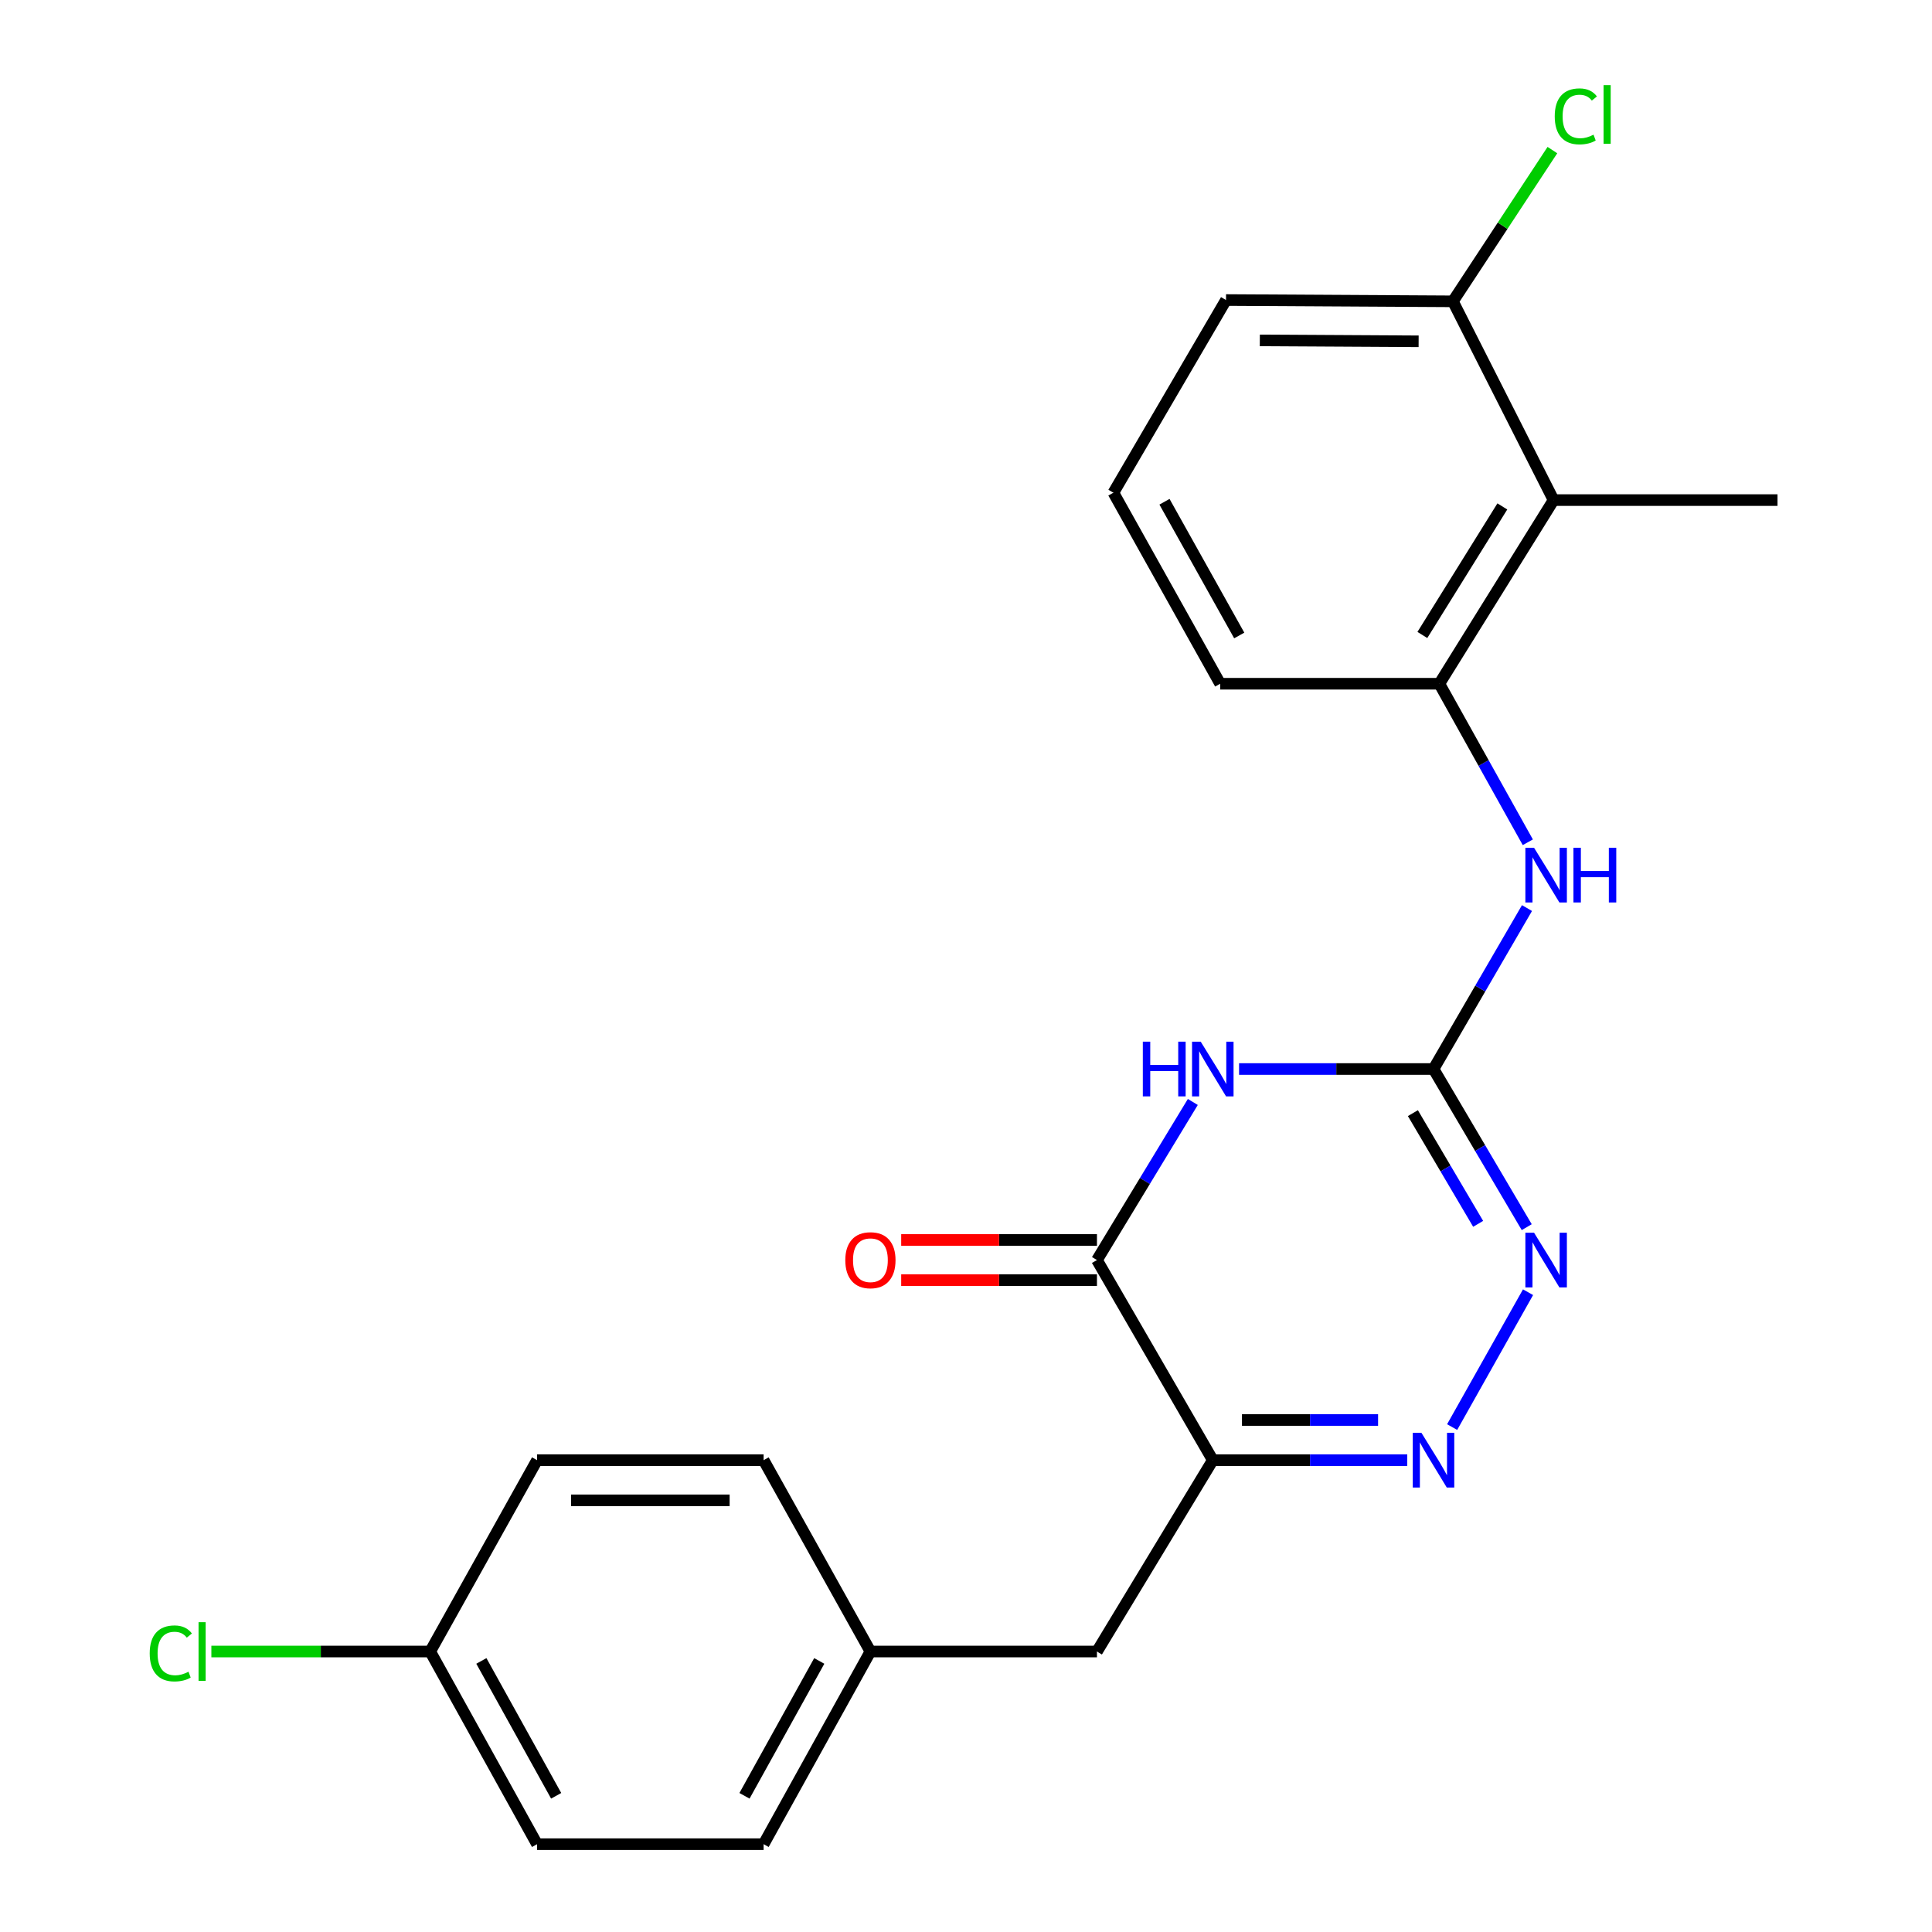 <?xml version='1.0' encoding='iso-8859-1'?>
<svg version='1.1' baseProfile='full'
              xmlns='http://www.w3.org/2000/svg'
                      xmlns:rdkit='http://www.rdkit.org/xml'
                      xmlns:xlink='http://www.w3.org/1999/xlink'
                  xml:space='preserve'
width='1000px' height='1000px' viewBox='0 0 1000 1000'>
<!-- END OF HEADER -->
<rect style='opacity:1.0;fill:#FFFFFF;stroke:none' width='1000' height='1000' x='0' y='0'> </rect>
<path class='bond-0' d='M 641.341,553.323 L 691.664,553.323' style='fill:none;fill-rule:evenodd;stroke:#0000FF;stroke-width:6px;stroke-linecap:butt;stroke-linejoin:miter;stroke-opacity:1' />
<path class='bond-0' d='M 691.664,553.323 L 741.987,553.323' style='fill:none;fill-rule:evenodd;stroke:#000000;stroke-width:6px;stroke-linecap:butt;stroke-linejoin:miter;stroke-opacity:1' />
<path class='bond-2' d='M 617.405,570.374 L 592.593,611.288' style='fill:none;fill-rule:evenodd;stroke:#0000FF;stroke-width:6px;stroke-linecap:butt;stroke-linejoin:miter;stroke-opacity:1' />
<path class='bond-2' d='M 592.593,611.288 L 567.782,652.202' style='fill:none;fill-rule:evenodd;stroke:#000000;stroke-width:6px;stroke-linecap:butt;stroke-linejoin:miter;stroke-opacity:1' />
<path class='bond-4' d='M 741.987,553.323 L 766.112,594.248' style='fill:none;fill-rule:evenodd;stroke:#000000;stroke-width:6px;stroke-linecap:butt;stroke-linejoin:miter;stroke-opacity:1' />
<path class='bond-4' d='M 766.112,594.248 L 790.236,635.173' style='fill:none;fill-rule:evenodd;stroke:#0000FF;stroke-width:6px;stroke-linecap:butt;stroke-linejoin:miter;stroke-opacity:1' />
<path class='bond-4' d='M 731.313,576.159 L 748.2,604.807' style='fill:none;fill-rule:evenodd;stroke:#000000;stroke-width:6px;stroke-linecap:butt;stroke-linejoin:miter;stroke-opacity:1' />
<path class='bond-4' d='M 748.2,604.807 L 765.087,633.454' style='fill:none;fill-rule:evenodd;stroke:#0000FF;stroke-width:6px;stroke-linecap:butt;stroke-linejoin:miter;stroke-opacity:1' />
<path class='bond-5' d='M 741.987,553.323 L 766.177,511.669' style='fill:none;fill-rule:evenodd;stroke:#000000;stroke-width:6px;stroke-linecap:butt;stroke-linejoin:miter;stroke-opacity:1' />
<path class='bond-5' d='M 766.177,511.669 L 790.367,470.016' style='fill:none;fill-rule:evenodd;stroke:#0000FF;stroke-width:6px;stroke-linecap:butt;stroke-linejoin:miter;stroke-opacity:1' />
<path class='bond-1' d='M 627.745,755.782 L 567.782,652.202' style='fill:none;fill-rule:evenodd;stroke:#000000;stroke-width:6px;stroke-linecap:butt;stroke-linejoin:miter;stroke-opacity:1' />
<path class='bond-3' d='M 627.745,755.782 L 678.068,755.782' style='fill:none;fill-rule:evenodd;stroke:#000000;stroke-width:6px;stroke-linecap:butt;stroke-linejoin:miter;stroke-opacity:1' />
<path class='bond-3' d='M 678.068,755.782 L 728.391,755.782' style='fill:none;fill-rule:evenodd;stroke:#0000FF;stroke-width:6px;stroke-linecap:butt;stroke-linejoin:miter;stroke-opacity:1' />
<path class='bond-3' d='M 642.842,734.99 L 678.068,734.99' style='fill:none;fill-rule:evenodd;stroke:#000000;stroke-width:6px;stroke-linecap:butt;stroke-linejoin:miter;stroke-opacity:1' />
<path class='bond-3' d='M 678.068,734.99 L 713.294,734.99' style='fill:none;fill-rule:evenodd;stroke:#0000FF;stroke-width:6px;stroke-linecap:butt;stroke-linejoin:miter;stroke-opacity:1' />
<path class='bond-8' d='M 627.745,755.782 L 567.782,854.823' style='fill:none;fill-rule:evenodd;stroke:#000000;stroke-width:6px;stroke-linecap:butt;stroke-linejoin:miter;stroke-opacity:1' />
<path class='bond-9' d='M 567.782,641.806 L 517.119,641.806' style='fill:none;fill-rule:evenodd;stroke:#000000;stroke-width:6px;stroke-linecap:butt;stroke-linejoin:miter;stroke-opacity:1' />
<path class='bond-9' d='M 517.119,641.806 L 466.457,641.806' style='fill:none;fill-rule:evenodd;stroke:#FF0000;stroke-width:6px;stroke-linecap:butt;stroke-linejoin:miter;stroke-opacity:1' />
<path class='bond-9' d='M 567.782,662.598 L 517.119,662.598' style='fill:none;fill-rule:evenodd;stroke:#000000;stroke-width:6px;stroke-linecap:butt;stroke-linejoin:miter;stroke-opacity:1' />
<path class='bond-9' d='M 517.119,662.598 L 466.457,662.598' style='fill:none;fill-rule:evenodd;stroke:#FF0000;stroke-width:6px;stroke-linecap:butt;stroke-linejoin:miter;stroke-opacity:1' />
<path class='bond-23' d='M 751.627,738.651 L 790.911,668.842' style='fill:none;fill-rule:evenodd;stroke:#0000FF;stroke-width:6px;stroke-linecap:butt;stroke-linejoin:miter;stroke-opacity:1' />
<path class='bond-6' d='M 790.791,435.958 L 767.897,394.93' style='fill:none;fill-rule:evenodd;stroke:#0000FF;stroke-width:6px;stroke-linecap:butt;stroke-linejoin:miter;stroke-opacity:1' />
<path class='bond-6' d='M 767.897,394.93 L 745.002,353.902' style='fill:none;fill-rule:evenodd;stroke:#000000;stroke-width:6px;stroke-linecap:butt;stroke-linejoin:miter;stroke-opacity:1' />
<path class='bond-7' d='M 745.002,353.902 L 804.133,258.846' style='fill:none;fill-rule:evenodd;stroke:#000000;stroke-width:6px;stroke-linecap:butt;stroke-linejoin:miter;stroke-opacity:1' />
<path class='bond-7' d='M 736.217,328.661 L 777.608,262.122' style='fill:none;fill-rule:evenodd;stroke:#000000;stroke-width:6px;stroke-linecap:butt;stroke-linejoin:miter;stroke-opacity:1' />
<path class='bond-19' d='M 745.002,353.902 L 631.568,353.902' style='fill:none;fill-rule:evenodd;stroke:#000000;stroke-width:6px;stroke-linecap:butt;stroke-linejoin:miter;stroke-opacity:1' />
<path class='bond-10' d='M 804.133,258.846 L 752.014,155.97' style='fill:none;fill-rule:evenodd;stroke:#000000;stroke-width:6px;stroke-linecap:butt;stroke-linejoin:miter;stroke-opacity:1' />
<path class='bond-20' d='M 804.133,258.846 L 920.039,258.846' style='fill:none;fill-rule:evenodd;stroke:#000000;stroke-width:6px;stroke-linecap:butt;stroke-linejoin:miter;stroke-opacity:1' />
<path class='bond-11' d='M 567.782,854.823 L 450.525,854.823' style='fill:none;fill-rule:evenodd;stroke:#000000;stroke-width:6px;stroke-linecap:butt;stroke-linejoin:miter;stroke-opacity:1' />
<path class='bond-13' d='M 752.014,155.97 L 777.767,116.828' style='fill:none;fill-rule:evenodd;stroke:#000000;stroke-width:6px;stroke-linecap:butt;stroke-linejoin:miter;stroke-opacity:1' />
<path class='bond-13' d='M 777.767,116.828 L 803.521,77.686' style='fill:none;fill-rule:evenodd;stroke:#00CC00;stroke-width:6px;stroke-linecap:butt;stroke-linejoin:miter;stroke-opacity:1' />
<path class='bond-25' d='M 752.014,155.97 L 634.583,155.3' style='fill:none;fill-rule:evenodd;stroke:#000000;stroke-width:6px;stroke-linecap:butt;stroke-linejoin:miter;stroke-opacity:1' />
<path class='bond-25' d='M 734.28,176.662 L 652.079,176.193' style='fill:none;fill-rule:evenodd;stroke:#000000;stroke-width:6px;stroke-linecap:butt;stroke-linejoin:miter;stroke-opacity:1' />
<path class='bond-15' d='M 450.525,854.823 L 395.241,755.782' style='fill:none;fill-rule:evenodd;stroke:#000000;stroke-width:6px;stroke-linecap:butt;stroke-linejoin:miter;stroke-opacity:1' />
<path class='bond-16' d='M 450.525,854.823 L 395.241,954.545' style='fill:none;fill-rule:evenodd;stroke:#000000;stroke-width:6px;stroke-linecap:butt;stroke-linejoin:miter;stroke-opacity:1' />
<path class='bond-16' d='M 424.048,859.7 L 385.349,929.506' style='fill:none;fill-rule:evenodd;stroke:#000000;stroke-width:6px;stroke-linecap:butt;stroke-linejoin:miter;stroke-opacity:1' />
<path class='bond-12' d='M 222.676,854.823 L 277.984,954.545' style='fill:none;fill-rule:evenodd;stroke:#000000;stroke-width:6px;stroke-linecap:butt;stroke-linejoin:miter;stroke-opacity:1' />
<path class='bond-12' d='M 249.155,859.697 L 287.87,929.503' style='fill:none;fill-rule:evenodd;stroke:#000000;stroke-width:6px;stroke-linecap:butt;stroke-linejoin:miter;stroke-opacity:1' />
<path class='bond-14' d='M 222.676,854.823 L 166.039,854.823' style='fill:none;fill-rule:evenodd;stroke:#000000;stroke-width:6px;stroke-linecap:butt;stroke-linejoin:miter;stroke-opacity:1' />
<path class='bond-14' d='M 166.039,854.823 L 109.402,854.823' style='fill:none;fill-rule:evenodd;stroke:#00CC00;stroke-width:6px;stroke-linecap:butt;stroke-linejoin:miter;stroke-opacity:1' />
<path class='bond-24' d='M 222.676,854.823 L 277.984,755.782' style='fill:none;fill-rule:evenodd;stroke:#000000;stroke-width:6px;stroke-linecap:butt;stroke-linejoin:miter;stroke-opacity:1' />
<path class='bond-18' d='M 395.241,755.782 L 277.984,755.782' style='fill:none;fill-rule:evenodd;stroke:#000000;stroke-width:6px;stroke-linecap:butt;stroke-linejoin:miter;stroke-opacity:1' />
<path class='bond-18' d='M 377.652,776.575 L 295.572,776.575' style='fill:none;fill-rule:evenodd;stroke:#000000;stroke-width:6px;stroke-linecap:butt;stroke-linejoin:miter;stroke-opacity:1' />
<path class='bond-17' d='M 395.241,954.545 L 277.984,954.545' style='fill:none;fill-rule:evenodd;stroke:#000000;stroke-width:6px;stroke-linecap:butt;stroke-linejoin:miter;stroke-opacity:1' />
<path class='bond-21' d='M 631.568,353.902 L 576.296,255.023' style='fill:none;fill-rule:evenodd;stroke:#000000;stroke-width:6px;stroke-linecap:butt;stroke-linejoin:miter;stroke-opacity:1' />
<path class='bond-21' d='M 641.427,328.924 L 602.736,259.709' style='fill:none;fill-rule:evenodd;stroke:#000000;stroke-width:6px;stroke-linecap:butt;stroke-linejoin:miter;stroke-opacity:1' />
<path class='bond-22' d='M 576.296,255.023 L 634.583,155.3' style='fill:none;fill-rule:evenodd;stroke:#000000;stroke-width:6px;stroke-linecap:butt;stroke-linejoin:miter;stroke-opacity:1' />
<path  class='atom-0' d='M 591.525 539.163
L 595.365 539.163
L 595.365 551.203
L 609.845 551.203
L 609.845 539.163
L 613.685 539.163
L 613.685 567.483
L 609.845 567.483
L 609.845 554.403
L 595.365 554.403
L 595.365 567.483
L 591.525 567.483
L 591.525 539.163
' fill='#0000FF'/>
<path  class='atom-0' d='M 621.485 539.163
L 630.765 554.163
Q 631.685 555.643, 633.165 558.323
Q 634.645 561.003, 634.725 561.163
L 634.725 539.163
L 638.485 539.163
L 638.485 567.483
L 634.605 567.483
L 624.645 551.083
Q 623.485 549.163, 622.245 546.963
Q 621.045 544.763, 620.685 544.083
L 620.685 567.483
L 617.005 567.483
L 617.005 539.163
L 621.485 539.163
' fill='#0000FF'/>
<path  class='atom-4' d='M 735.727 741.622
L 745.007 756.622
Q 745.927 758.102, 747.407 760.782
Q 748.887 763.462, 748.967 763.622
L 748.967 741.622
L 752.727 741.622
L 752.727 769.942
L 748.847 769.942
L 738.887 753.542
Q 737.727 751.622, 736.487 749.422
Q 735.287 747.222, 734.927 746.542
L 734.927 769.942
L 731.247 769.942
L 731.247 741.622
L 735.727 741.622
' fill='#0000FF'/>
<path  class='atom-5' d='M 794.015 638.042
L 803.295 653.042
Q 804.215 654.522, 805.695 657.202
Q 807.175 659.882, 807.255 660.042
L 807.255 638.042
L 811.015 638.042
L 811.015 666.362
L 807.135 666.362
L 797.175 649.962
Q 796.015 648.042, 794.775 645.842
Q 793.575 643.642, 793.215 642.962
L 793.215 666.362
L 789.535 666.362
L 789.535 638.042
L 794.015 638.042
' fill='#0000FF'/>
<path  class='atom-6' d='M 794.015 438.794
L 803.295 453.794
Q 804.215 455.274, 805.695 457.954
Q 807.175 460.634, 807.255 460.794
L 807.255 438.794
L 811.015 438.794
L 811.015 467.114
L 807.135 467.114
L 797.175 450.714
Q 796.015 448.794, 794.775 446.594
Q 793.575 444.394, 793.215 443.714
L 793.215 467.114
L 789.535 467.114
L 789.535 438.794
L 794.015 438.794
' fill='#0000FF'/>
<path  class='atom-6' d='M 814.415 438.794
L 818.255 438.794
L 818.255 450.834
L 832.735 450.834
L 832.735 438.794
L 836.575 438.794
L 836.575 467.114
L 832.735 467.114
L 832.735 454.034
L 818.255 454.034
L 818.255 467.114
L 814.415 467.114
L 814.415 438.794
' fill='#0000FF'/>
<path  class='atom-10' d='M 437.525 652.282
Q 437.525 645.482, 440.885 641.682
Q 444.245 637.882, 450.525 637.882
Q 456.805 637.882, 460.165 641.682
Q 463.525 645.482, 463.525 652.282
Q 463.525 659.162, 460.125 663.082
Q 456.725 666.962, 450.525 666.962
Q 444.285 666.962, 440.885 663.082
Q 437.525 659.202, 437.525 652.282
M 450.525 663.762
Q 454.845 663.762, 457.165 660.882
Q 459.525 657.962, 459.525 652.282
Q 459.525 646.722, 457.165 643.922
Q 454.845 641.082, 450.525 641.082
Q 446.205 641.082, 443.845 643.882
Q 441.525 646.682, 441.525 652.282
Q 441.525 658.002, 443.845 660.882
Q 446.205 663.762, 450.525 663.762
' fill='#FF0000'/>
<path  class='atom-14' d='M 804.73 60.231
Q 804.73 53.191, 808.01 49.511
Q 811.33 45.791, 817.61 45.791
Q 823.45 45.791, 826.57 49.911
L 823.93 52.071
Q 821.65 49.071, 817.61 49.071
Q 813.33 49.071, 811.05 51.951
Q 808.81 54.791, 808.81 60.231
Q 808.81 65.831, 811.13 68.711
Q 813.49 71.591, 818.05 71.591
Q 821.17 71.591, 824.81 69.711
L 825.93 72.711
Q 824.45 73.671, 822.21 74.231
Q 819.97 74.791, 817.49 74.791
Q 811.33 74.791, 808.01 71.031
Q 804.73 67.271, 804.73 60.231
' fill='#00CC00'/>
<path  class='atom-14' d='M 830.01 44.071
L 833.69 44.071
L 833.69 74.431
L 830.01 74.431
L 830.01 44.071
' fill='#00CC00'/>
<path  class='atom-15' d='M 77.49 855.803
Q 77.49 848.763, 80.77 845.083
Q 84.09 841.363, 90.37 841.363
Q 96.21 841.363, 99.33 845.483
L 96.69 847.643
Q 94.41 844.643, 90.37 844.643
Q 86.09 844.643, 83.81 847.523
Q 81.57 850.363, 81.57 855.803
Q 81.57 861.403, 83.89 864.283
Q 86.25 867.163, 90.81 867.163
Q 93.93 867.163, 97.57 865.283
L 98.69 868.283
Q 97.21 869.243, 94.97 869.803
Q 92.73 870.363, 90.25 870.363
Q 84.09 870.363, 80.77 866.603
Q 77.49 862.843, 77.49 855.803
' fill='#00CC00'/>
<path  class='atom-15' d='M 102.77 839.643
L 106.45 839.643
L 106.45 870.003
L 102.77 870.003
L 102.77 839.643
' fill='#00CC00'/>
</svg>
